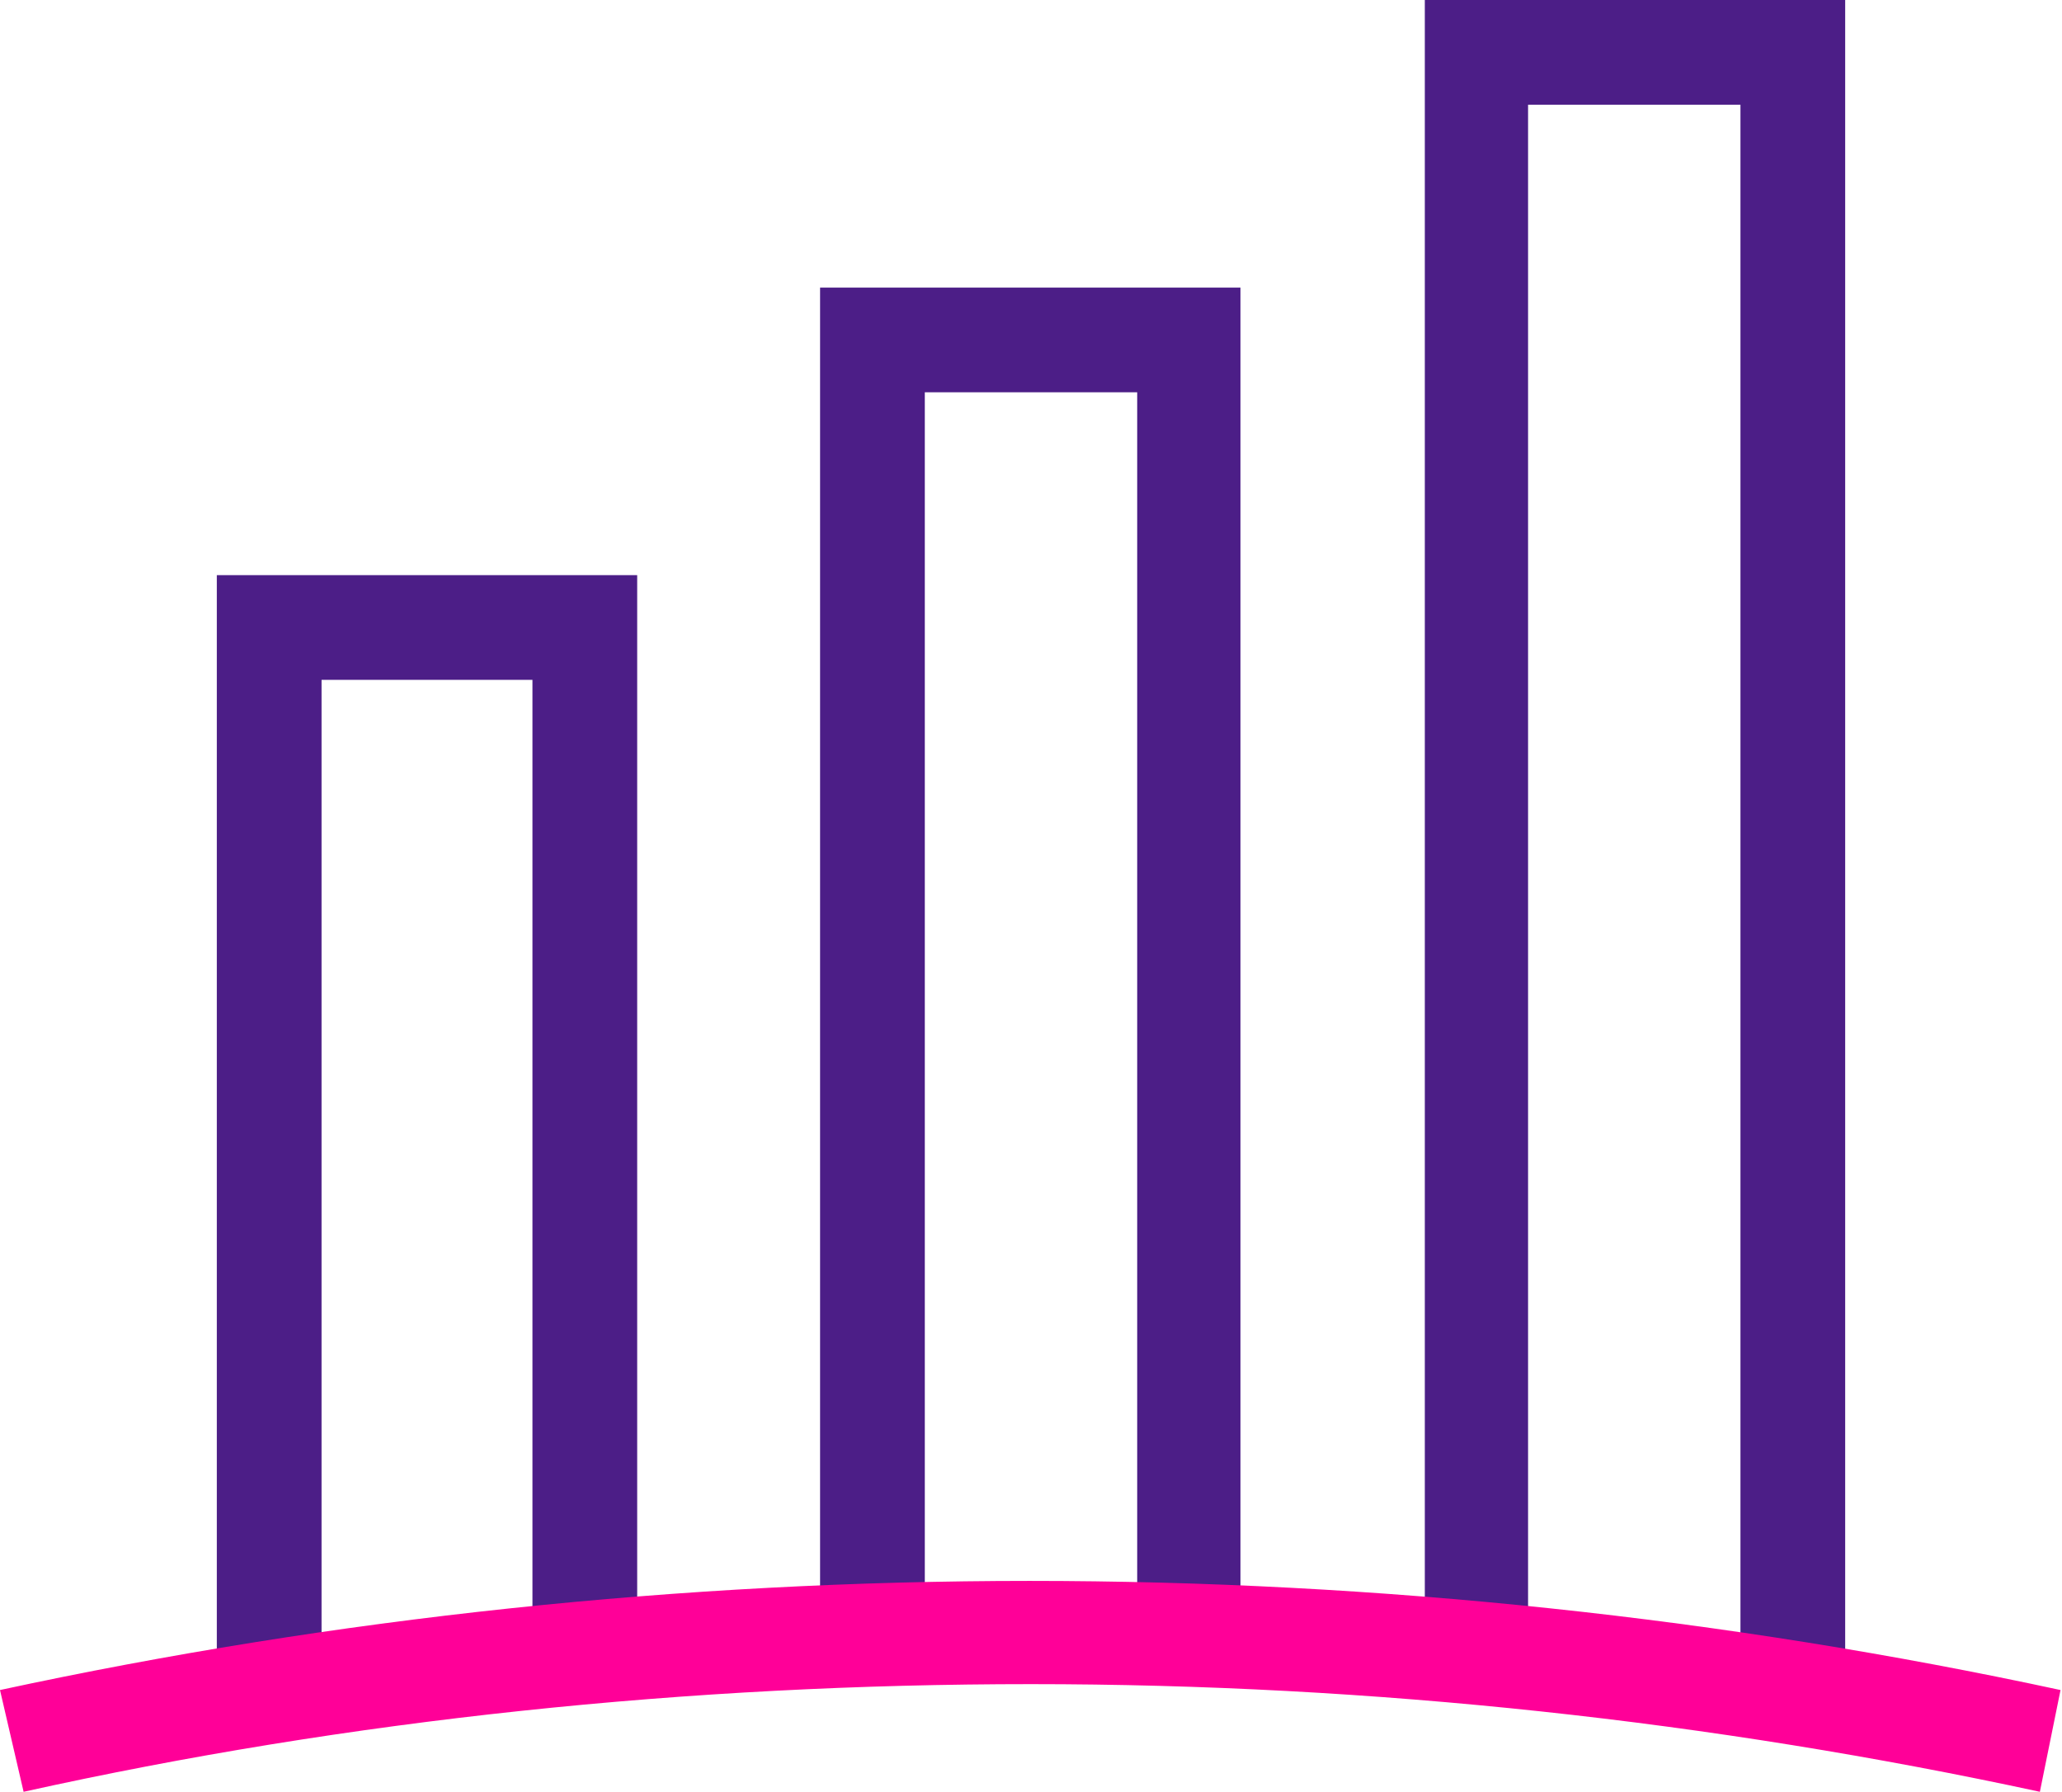<svg version="1.1" xmlns="http://www.w3.org/2000/svg" x="0px" y="0px" viewBox="0 0 139.8 121.5"
	 style="enable-background:new 0 0 139.8 121.5;" xml:space="preserve">
<style type="text/css">
	.st0{fill:#4C1E87;}
	.st1{fill:#FF0098;}
</style>
<g>
	<g>
		<polygon class="st0" points="21.8,114.8 14.7,114.8 14.7,39 43.2,39 43.2,112.1 36.1,112.1 36.1,46.1 21.8,46.1 		"/>
	</g>
	<g>
		<polygon class="st0" points="84.1,110.8 77.1,110.8 77.1,26.6 62.7,26.6 62.7,110.8 55.6,110.8 55.6,19.5 84.1,19.5 		"/>
	</g>
	<g>
		<polygon class="st0" points="125.1,114.8 118,114.8 118,7.1 103.6,7.1 103.6,112.1 96.6,112.1 96.6,0 125.1,0 		"/>
	</g>
	<g>
		<path class="st1" d="M138.3,121.5c-22.2-4.8-45.2-7.3-68.4-7.3c-23.2,0-46.2,2.4-68.3,7.3L0,114.6c22.7-4.9,46.2-7.4,69.8-7.4
			c23.7,0,47.2,2.5,69.9,7.4L138.3,121.5z"/>
	</g>
</g>
</svg>
